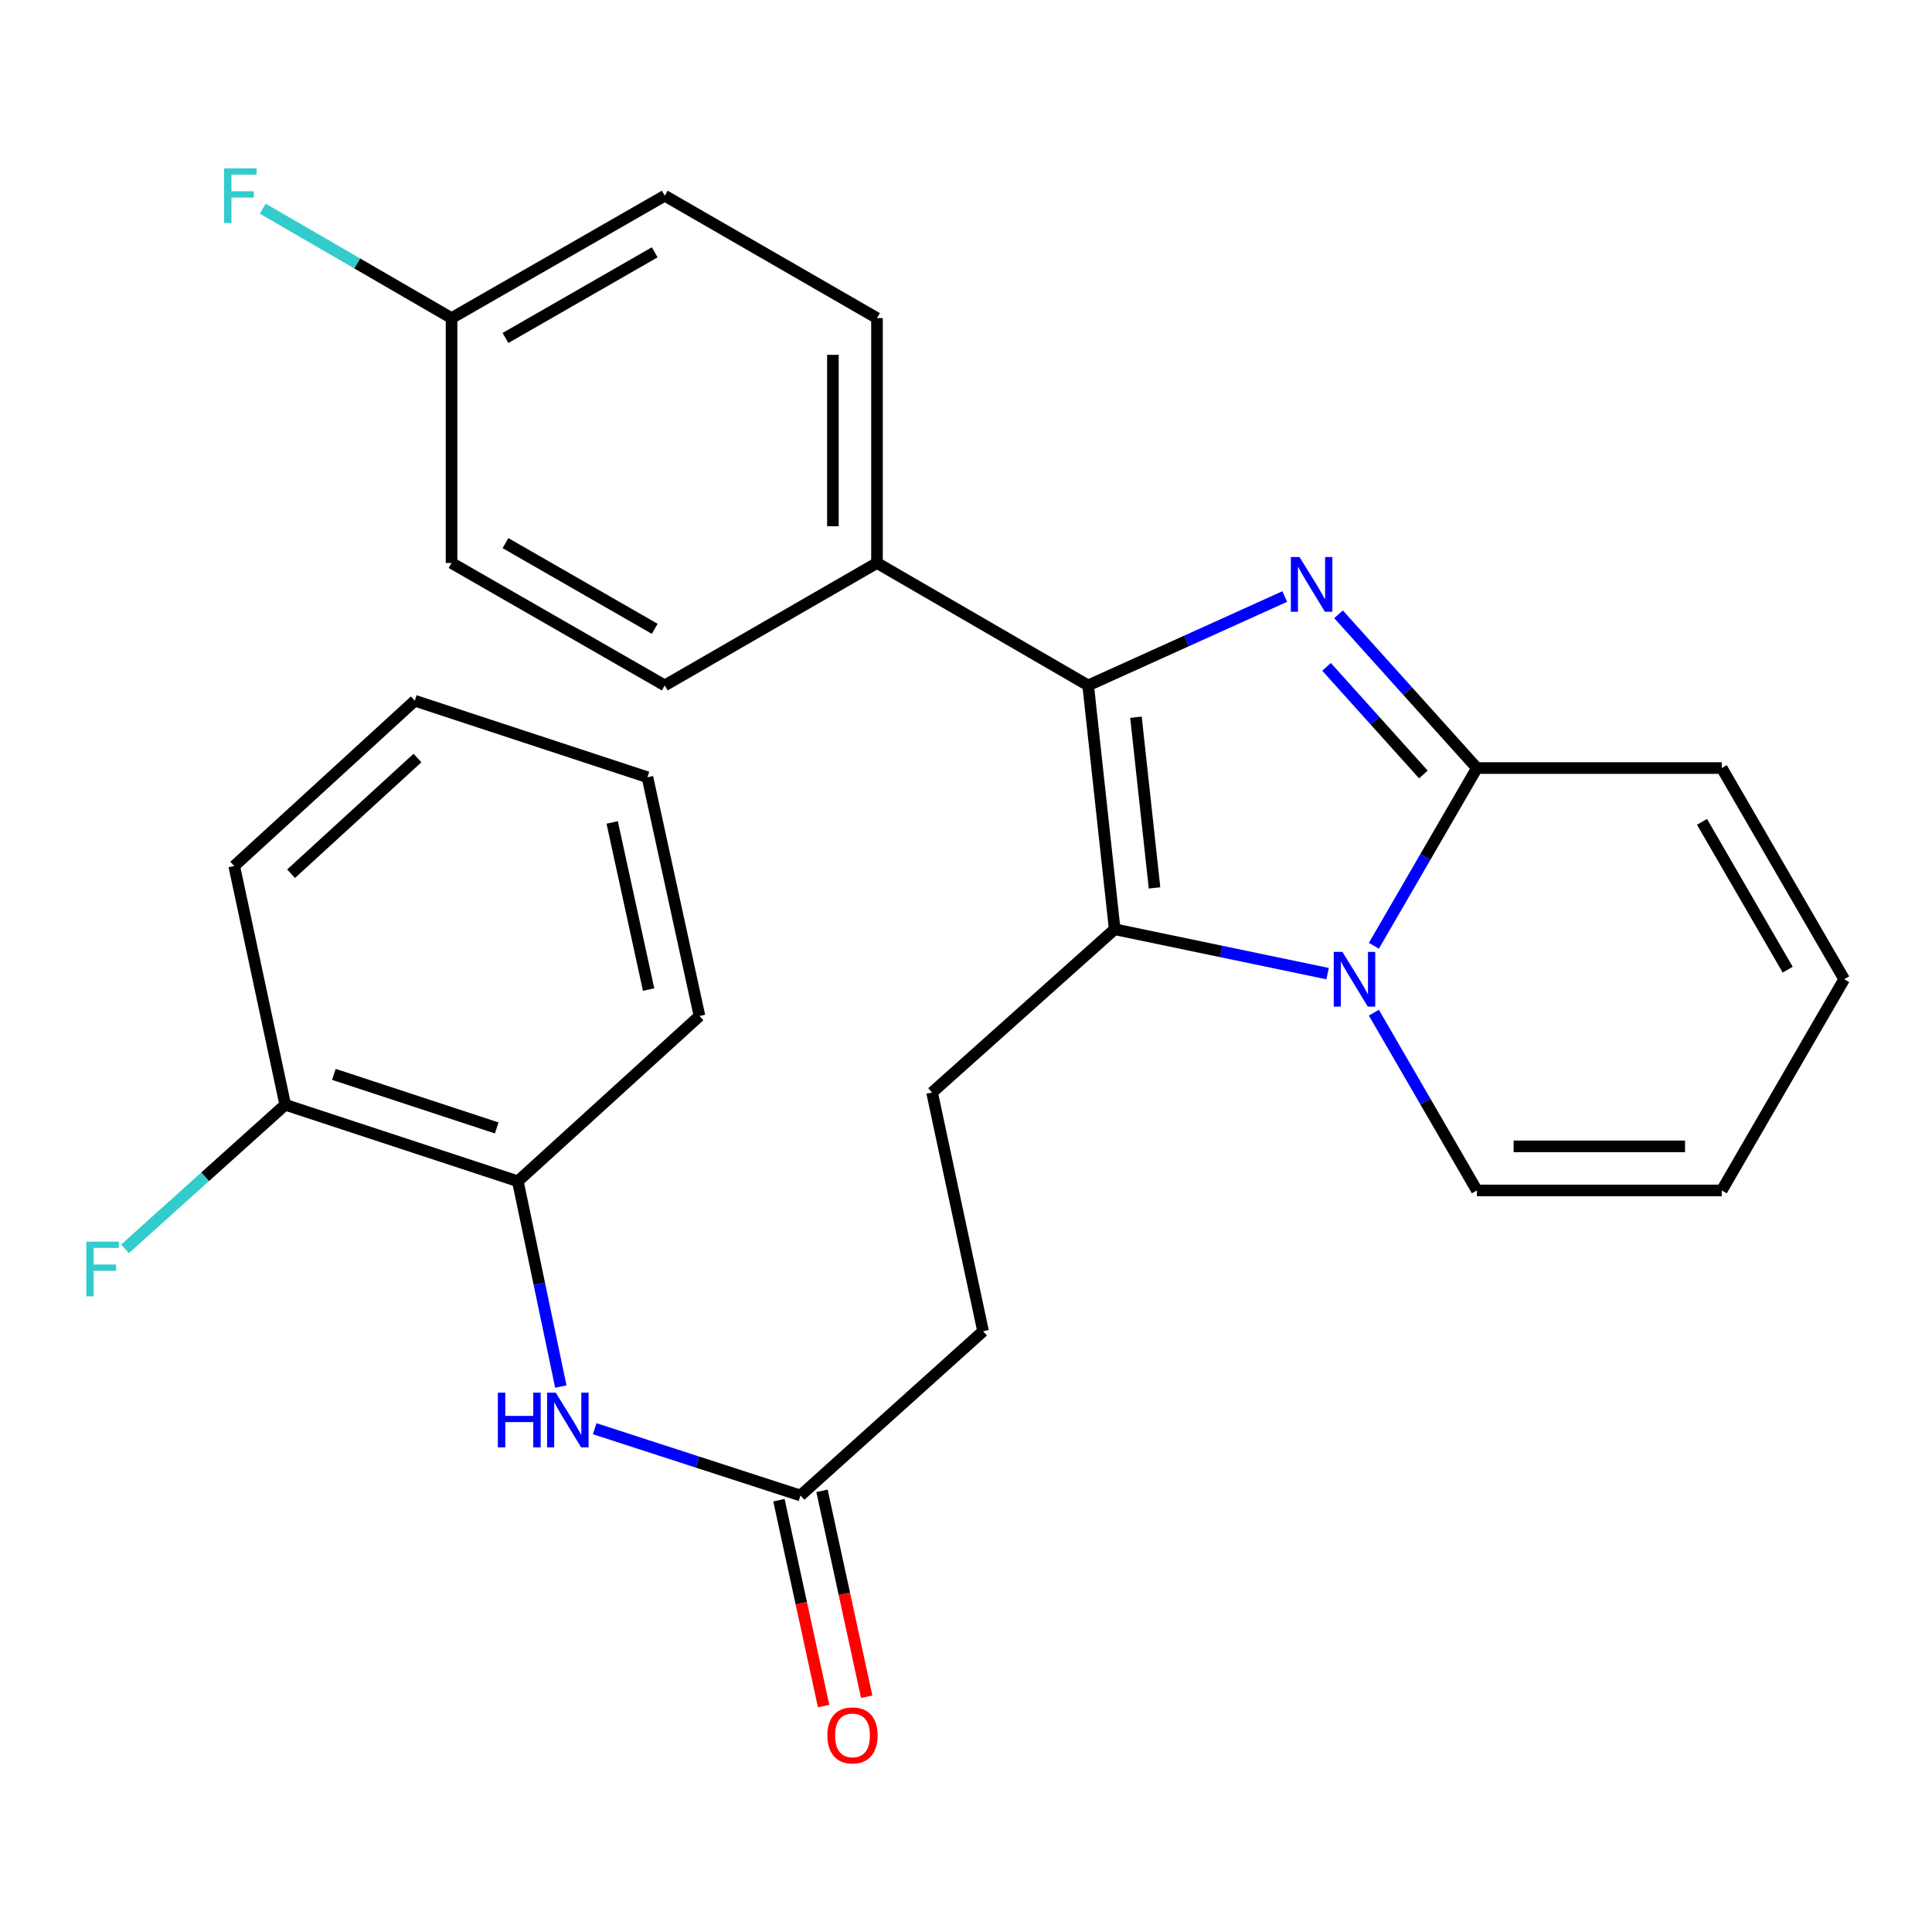 <?xml version='1.0' encoding='iso-8859-1'?>
<svg version='1.1' baseProfile='full'
              xmlns='http://www.w3.org/2000/svg'
                      xmlns:rdkit='http://www.rdkit.org/xml'
                      xmlns:xlink='http://www.w3.org/1999/xlink'
                  xml:space='preserve'
width='1000px' height='1000px' viewBox='0 0 1000 1000'>
<!-- END OF HEADER -->
<rect style='opacity:1.0;fill:#FFFFFF;stroke:none' width='1000' height='1000' x='0' y='0'> </rect>
<path class='bond-1' d='M 664.974,308.765 L 614.103,331.767' style='fill:none;fill-rule:evenodd;stroke:#0000FF;stroke-width:6px;stroke-linecap:butt;stroke-linejoin:miter;stroke-opacity:1' />
<path class='bond-1' d='M 614.103,331.767 L 563.232,354.769' style='fill:none;fill-rule:evenodd;stroke:#000000;stroke-width:6px;stroke-linecap:butt;stroke-linejoin:miter;stroke-opacity:1' />
<path class='bond-3' d='M 692.825,317.962 L 728.633,357.754' style='fill:none;fill-rule:evenodd;stroke:#0000FF;stroke-width:6px;stroke-linecap:butt;stroke-linejoin:miter;stroke-opacity:1' />
<path class='bond-3' d='M 728.633,357.754 L 764.44,397.545' style='fill:none;fill-rule:evenodd;stroke:#000000;stroke-width:6px;stroke-linecap:butt;stroke-linejoin:miter;stroke-opacity:1' />
<path class='bond-3' d='M 686.609,345.16 L 711.674,373.014' style='fill:none;fill-rule:evenodd;stroke:#0000FF;stroke-width:6px;stroke-linecap:butt;stroke-linejoin:miter;stroke-opacity:1' />
<path class='bond-3' d='M 711.674,373.014 L 736.739,400.869' style='fill:none;fill-rule:evenodd;stroke:#000000;stroke-width:6px;stroke-linecap:butt;stroke-linejoin:miter;stroke-opacity:1' />
<path class='bond-0' d='M 711.119,489.532 L 737.78,443.539' style='fill:none;fill-rule:evenodd;stroke:#0000FF;stroke-width:6px;stroke-linecap:butt;stroke-linejoin:miter;stroke-opacity:1' />
<path class='bond-0' d='M 737.78,443.539 L 764.44,397.545' style='fill:none;fill-rule:evenodd;stroke:#000000;stroke-width:6px;stroke-linecap:butt;stroke-linejoin:miter;stroke-opacity:1' />
<path class='bond-8' d='M 711.118,524.169 L 737.779,570.169' style='fill:none;fill-rule:evenodd;stroke:#0000FF;stroke-width:6px;stroke-linecap:butt;stroke-linejoin:miter;stroke-opacity:1' />
<path class='bond-8' d='M 737.779,570.169 L 764.44,616.168' style='fill:none;fill-rule:evenodd;stroke:#000000;stroke-width:6px;stroke-linecap:butt;stroke-linejoin:miter;stroke-opacity:1' />
<path class='bond-27' d='M 687.171,503.951 L 632.065,492.467' style='fill:none;fill-rule:evenodd;stroke:#0000FF;stroke-width:6px;stroke-linecap:butt;stroke-linejoin:miter;stroke-opacity:1' />
<path class='bond-27' d='M 632.065,492.467 L 576.959,480.982' style='fill:none;fill-rule:evenodd;stroke:#000000;stroke-width:6px;stroke-linecap:butt;stroke-linejoin:miter;stroke-opacity:1' />
<path class='bond-2' d='M 563.232,354.769 L 576.959,480.982' style='fill:none;fill-rule:evenodd;stroke:#000000;stroke-width:6px;stroke-linecap:butt;stroke-linejoin:miter;stroke-opacity:1' />
<path class='bond-2' d='M 587.972,371.234 L 597.58,459.583' style='fill:none;fill-rule:evenodd;stroke:#000000;stroke-width:6px;stroke-linecap:butt;stroke-linejoin:miter;stroke-opacity:1' />
<path class='bond-6' d='M 563.232,354.769 L 453.927,291.396' style='fill:none;fill-rule:evenodd;stroke:#000000;stroke-width:6px;stroke-linecap:butt;stroke-linejoin:miter;stroke-opacity:1' />
<path class='bond-5' d='M 576.959,480.982 L 482.445,565.483' style='fill:none;fill-rule:evenodd;stroke:#000000;stroke-width:6px;stroke-linecap:butt;stroke-linejoin:miter;stroke-opacity:1' />
<path class='bond-10' d='M 764.44,397.545 L 891.186,397.545' style='fill:none;fill-rule:evenodd;stroke:#000000;stroke-width:6px;stroke-linecap:butt;stroke-linejoin:miter;stroke-opacity:1' />
<path class='bond-4' d='M 307.816,739.504 L 361.068,756.786' style='fill:none;fill-rule:evenodd;stroke:#0000FF;stroke-width:6px;stroke-linecap:butt;stroke-linejoin:miter;stroke-opacity:1' />
<path class='bond-4' d='M 361.068,756.786 L 414.32,774.067' style='fill:none;fill-rule:evenodd;stroke:#000000;stroke-width:6px;stroke-linecap:butt;stroke-linejoin:miter;stroke-opacity:1' />
<path class='bond-9' d='M 290.285,717.676 L 279.157,664.552' style='fill:none;fill-rule:evenodd;stroke:#0000FF;stroke-width:6px;stroke-linecap:butt;stroke-linejoin:miter;stroke-opacity:1' />
<path class='bond-9' d='M 279.157,664.552 L 268.03,611.428' style='fill:none;fill-rule:evenodd;stroke:#000000;stroke-width:6px;stroke-linecap:butt;stroke-linejoin:miter;stroke-opacity:1' />
<path class='bond-17' d='M 482.445,565.483 L 508.833,689.047' style='fill:none;fill-rule:evenodd;stroke:#000000;stroke-width:6px;stroke-linecap:butt;stroke-linejoin:miter;stroke-opacity:1' />
<path class='bond-15' d='M 453.927,291.396 L 453.927,164.651' style='fill:none;fill-rule:evenodd;stroke:#000000;stroke-width:6px;stroke-linecap:butt;stroke-linejoin:miter;stroke-opacity:1' />
<path class='bond-15' d='M 431.113,272.385 L 431.113,183.663' style='fill:none;fill-rule:evenodd;stroke:#000000;stroke-width:6px;stroke-linecap:butt;stroke-linejoin:miter;stroke-opacity:1' />
<path class='bond-16' d='M 453.927,291.396 L 344.077,354.769' style='fill:none;fill-rule:evenodd;stroke:#000000;stroke-width:6px;stroke-linecap:butt;stroke-linejoin:miter;stroke-opacity:1' />
<path class='bond-7' d='M 414.32,774.067 L 508.833,689.047' style='fill:none;fill-rule:evenodd;stroke:#000000;stroke-width:6px;stroke-linecap:butt;stroke-linejoin:miter;stroke-opacity:1' />
<path class='bond-14' d='M 403.172,776.487 L 414.74,829.781' style='fill:none;fill-rule:evenodd;stroke:#000000;stroke-width:6px;stroke-linecap:butt;stroke-linejoin:miter;stroke-opacity:1' />
<path class='bond-14' d='M 414.74,829.781 L 426.308,883.076' style='fill:none;fill-rule:evenodd;stroke:#FF0000;stroke-width:6px;stroke-linecap:butt;stroke-linejoin:miter;stroke-opacity:1' />
<path class='bond-14' d='M 425.467,771.648 L 437.035,824.942' style='fill:none;fill-rule:evenodd;stroke:#000000;stroke-width:6px;stroke-linecap:butt;stroke-linejoin:miter;stroke-opacity:1' />
<path class='bond-14' d='M 437.035,824.942 L 448.603,878.237' style='fill:none;fill-rule:evenodd;stroke:#FF0000;stroke-width:6px;stroke-linecap:butt;stroke-linejoin:miter;stroke-opacity:1' />
<path class='bond-28' d='M 764.44,616.168 L 891.186,616.168' style='fill:none;fill-rule:evenodd;stroke:#000000;stroke-width:6px;stroke-linecap:butt;stroke-linejoin:miter;stroke-opacity:1' />
<path class='bond-28' d='M 783.452,593.354 L 872.174,593.354' style='fill:none;fill-rule:evenodd;stroke:#000000;stroke-width:6px;stroke-linecap:butt;stroke-linejoin:miter;stroke-opacity:1' />
<path class='bond-11' d='M 268.03,611.428 L 147.635,571.82' style='fill:none;fill-rule:evenodd;stroke:#000000;stroke-width:6px;stroke-linecap:butt;stroke-linejoin:miter;stroke-opacity:1' />
<path class='bond-11' d='M 257.101,583.815 L 172.824,556.09' style='fill:none;fill-rule:evenodd;stroke:#000000;stroke-width:6px;stroke-linecap:butt;stroke-linejoin:miter;stroke-opacity:1' />
<path class='bond-23' d='M 268.03,611.428 L 362.05,525.875' style='fill:none;fill-rule:evenodd;stroke:#000000;stroke-width:6px;stroke-linecap:butt;stroke-linejoin:miter;stroke-opacity:1' />
<path class='bond-13' d='M 891.186,397.545 L 954.545,506.85' style='fill:none;fill-rule:evenodd;stroke:#000000;stroke-width:6px;stroke-linecap:butt;stroke-linejoin:miter;stroke-opacity:1' />
<path class='bond-13' d='M 880.952,425.382 L 925.304,501.896' style='fill:none;fill-rule:evenodd;stroke:#000000;stroke-width:6px;stroke-linecap:butt;stroke-linejoin:miter;stroke-opacity:1' />
<path class='bond-19' d='M 147.635,571.82 L 106.171,609.109' style='fill:none;fill-rule:evenodd;stroke:#000000;stroke-width:6px;stroke-linecap:butt;stroke-linejoin:miter;stroke-opacity:1' />
<path class='bond-19' d='M 106.171,609.109 L 64.707,646.398' style='fill:none;fill-rule:evenodd;stroke:#33CCCC;stroke-width:6px;stroke-linecap:butt;stroke-linejoin:miter;stroke-opacity:1' />
<path class='bond-24' d='M 147.635,571.82 L 121.234,448.243' style='fill:none;fill-rule:evenodd;stroke:#000000;stroke-width:6px;stroke-linecap:butt;stroke-linejoin:miter;stroke-opacity:1' />
<path class='bond-12' d='M 891.186,616.168 L 954.545,506.85' style='fill:none;fill-rule:evenodd;stroke:#000000;stroke-width:6px;stroke-linecap:butt;stroke-linejoin:miter;stroke-opacity:1' />
<path class='bond-20' d='M 453.927,164.651 L 344.077,101.304' style='fill:none;fill-rule:evenodd;stroke:#000000;stroke-width:6px;stroke-linecap:butt;stroke-linejoin:miter;stroke-opacity:1' />
<path class='bond-21' d='M 344.077,354.769 L 233.72,291.396' style='fill:none;fill-rule:evenodd;stroke:#000000;stroke-width:6px;stroke-linecap:butt;stroke-linejoin:miter;stroke-opacity:1' />
<path class='bond-21' d='M 338.885,325.479 L 261.635,281.118' style='fill:none;fill-rule:evenodd;stroke:#000000;stroke-width:6px;stroke-linecap:butt;stroke-linejoin:miter;stroke-opacity:1' />
<path class='bond-18' d='M 233.72,164.651 L 233.72,291.396' style='fill:none;fill-rule:evenodd;stroke:#000000;stroke-width:6px;stroke-linecap:butt;stroke-linejoin:miter;stroke-opacity:1' />
<path class='bond-22' d='M 233.72,164.651 L 184.857,136.333' style='fill:none;fill-rule:evenodd;stroke:#000000;stroke-width:6px;stroke-linecap:butt;stroke-linejoin:miter;stroke-opacity:1' />
<path class='bond-22' d='M 184.857,136.333 L 135.994,108.014' style='fill:none;fill-rule:evenodd;stroke:#33CCCC;stroke-width:6px;stroke-linecap:butt;stroke-linejoin:miter;stroke-opacity:1' />
<path class='bond-29' d='M 233.72,164.651 L 344.077,101.304' style='fill:none;fill-rule:evenodd;stroke:#000000;stroke-width:6px;stroke-linecap:butt;stroke-linejoin:miter;stroke-opacity:1' />
<path class='bond-29' d='M 261.632,174.935 L 338.881,130.592' style='fill:none;fill-rule:evenodd;stroke:#000000;stroke-width:6px;stroke-linecap:butt;stroke-linejoin:miter;stroke-opacity:1' />
<path class='bond-25' d='M 362.05,525.875 L 335.117,402.298' style='fill:none;fill-rule:evenodd;stroke:#000000;stroke-width:6px;stroke-linecap:butt;stroke-linejoin:miter;stroke-opacity:1' />
<path class='bond-25' d='M 335.719,512.197 L 316.866,425.693' style='fill:none;fill-rule:evenodd;stroke:#000000;stroke-width:6px;stroke-linecap:butt;stroke-linejoin:miter;stroke-opacity:1' />
<path class='bond-30' d='M 121.234,448.243 L 214.696,362.69' style='fill:none;fill-rule:evenodd;stroke:#000000;stroke-width:6px;stroke-linecap:butt;stroke-linejoin:miter;stroke-opacity:1' />
<path class='bond-30' d='M 150.658,452.239 L 216.081,392.352' style='fill:none;fill-rule:evenodd;stroke:#000000;stroke-width:6px;stroke-linecap:butt;stroke-linejoin:miter;stroke-opacity:1' />
<path class='bond-26' d='M 335.117,402.298 L 214.696,362.69' style='fill:none;fill-rule:evenodd;stroke:#000000;stroke-width:6px;stroke-linecap:butt;stroke-linejoin:miter;stroke-opacity:1' />
<path  class='atom-0' d='M 672.627 288.314
L 681.907 303.314
Q 682.827 304.794, 684.307 307.474
Q 685.787 310.154, 685.867 310.314
L 685.867 288.314
L 689.627 288.314
L 689.627 316.634
L 685.747 316.634
L 675.787 300.234
Q 674.627 298.314, 673.387 296.114
Q 672.187 293.914, 671.827 293.234
L 671.827 316.634
L 668.147 316.634
L 668.147 288.314
L 672.627 288.314
' fill='#0000FF'/>
<path  class='atom-1' d='M 694.82 492.69
L 704.1 507.69
Q 705.02 509.17, 706.5 511.85
Q 707.98 514.53, 708.06 514.69
L 708.06 492.69
L 711.82 492.69
L 711.82 521.01
L 707.94 521.01
L 697.98 504.61
Q 696.82 502.69, 695.58 500.49
Q 694.38 498.29, 694.02 497.61
L 694.02 521.01
L 690.34 521.01
L 690.34 492.69
L 694.82 492.69
' fill='#0000FF'/>
<path  class='atom-5' d='M 257.692 720.832
L 261.532 720.832
L 261.532 732.872
L 276.012 732.872
L 276.012 720.832
L 279.852 720.832
L 279.852 749.152
L 276.012 749.152
L 276.012 736.072
L 261.532 736.072
L 261.532 749.152
L 257.692 749.152
L 257.692 720.832
' fill='#0000FF'/>
<path  class='atom-5' d='M 287.652 720.832
L 296.932 735.832
Q 297.852 737.312, 299.332 739.992
Q 300.812 742.672, 300.892 742.832
L 300.892 720.832
L 304.652 720.832
L 304.652 749.152
L 300.772 749.152
L 290.812 732.752
Q 289.652 730.832, 288.412 728.632
Q 287.212 726.432, 286.852 725.752
L 286.852 749.152
L 283.172 749.152
L 283.172 720.832
L 287.652 720.832
' fill='#0000FF'/>
<path  class='atom-15' d='M 428.253 898.231
Q 428.253 891.431, 431.613 887.631
Q 434.973 883.831, 441.253 883.831
Q 447.533 883.831, 450.893 887.631
Q 454.253 891.431, 454.253 898.231
Q 454.253 905.111, 450.853 909.031
Q 447.453 912.911, 441.253 912.911
Q 435.013 912.911, 431.613 909.031
Q 428.253 905.151, 428.253 898.231
M 441.253 909.711
Q 445.573 909.711, 447.893 906.831
Q 450.253 903.911, 450.253 898.231
Q 450.253 892.671, 447.893 889.871
Q 445.573 887.031, 441.253 887.031
Q 436.933 887.031, 434.573 889.831
Q 432.253 892.631, 432.253 898.231
Q 432.253 903.951, 434.573 906.831
Q 436.933 909.711, 441.253 909.711
' fill='#FF0000'/>
<path  class='atom-20' d='M 44.689 642.668
L 61.529 642.668
L 61.529 645.908
L 48.489 645.908
L 48.489 654.508
L 60.089 654.508
L 60.089 657.788
L 48.489 657.788
L 48.489 670.988
L 44.689 670.988
L 44.689 642.668
' fill='#33CCCC'/>
<path  class='atom-23' d='M 115.995 87.144
L 132.835 87.144
L 132.835 90.384
L 119.795 90.384
L 119.795 98.984
L 131.395 98.984
L 131.395 102.264
L 119.795 102.264
L 119.795 115.464
L 115.995 115.464
L 115.995 87.144
' fill='#33CCCC'/>
</svg>
